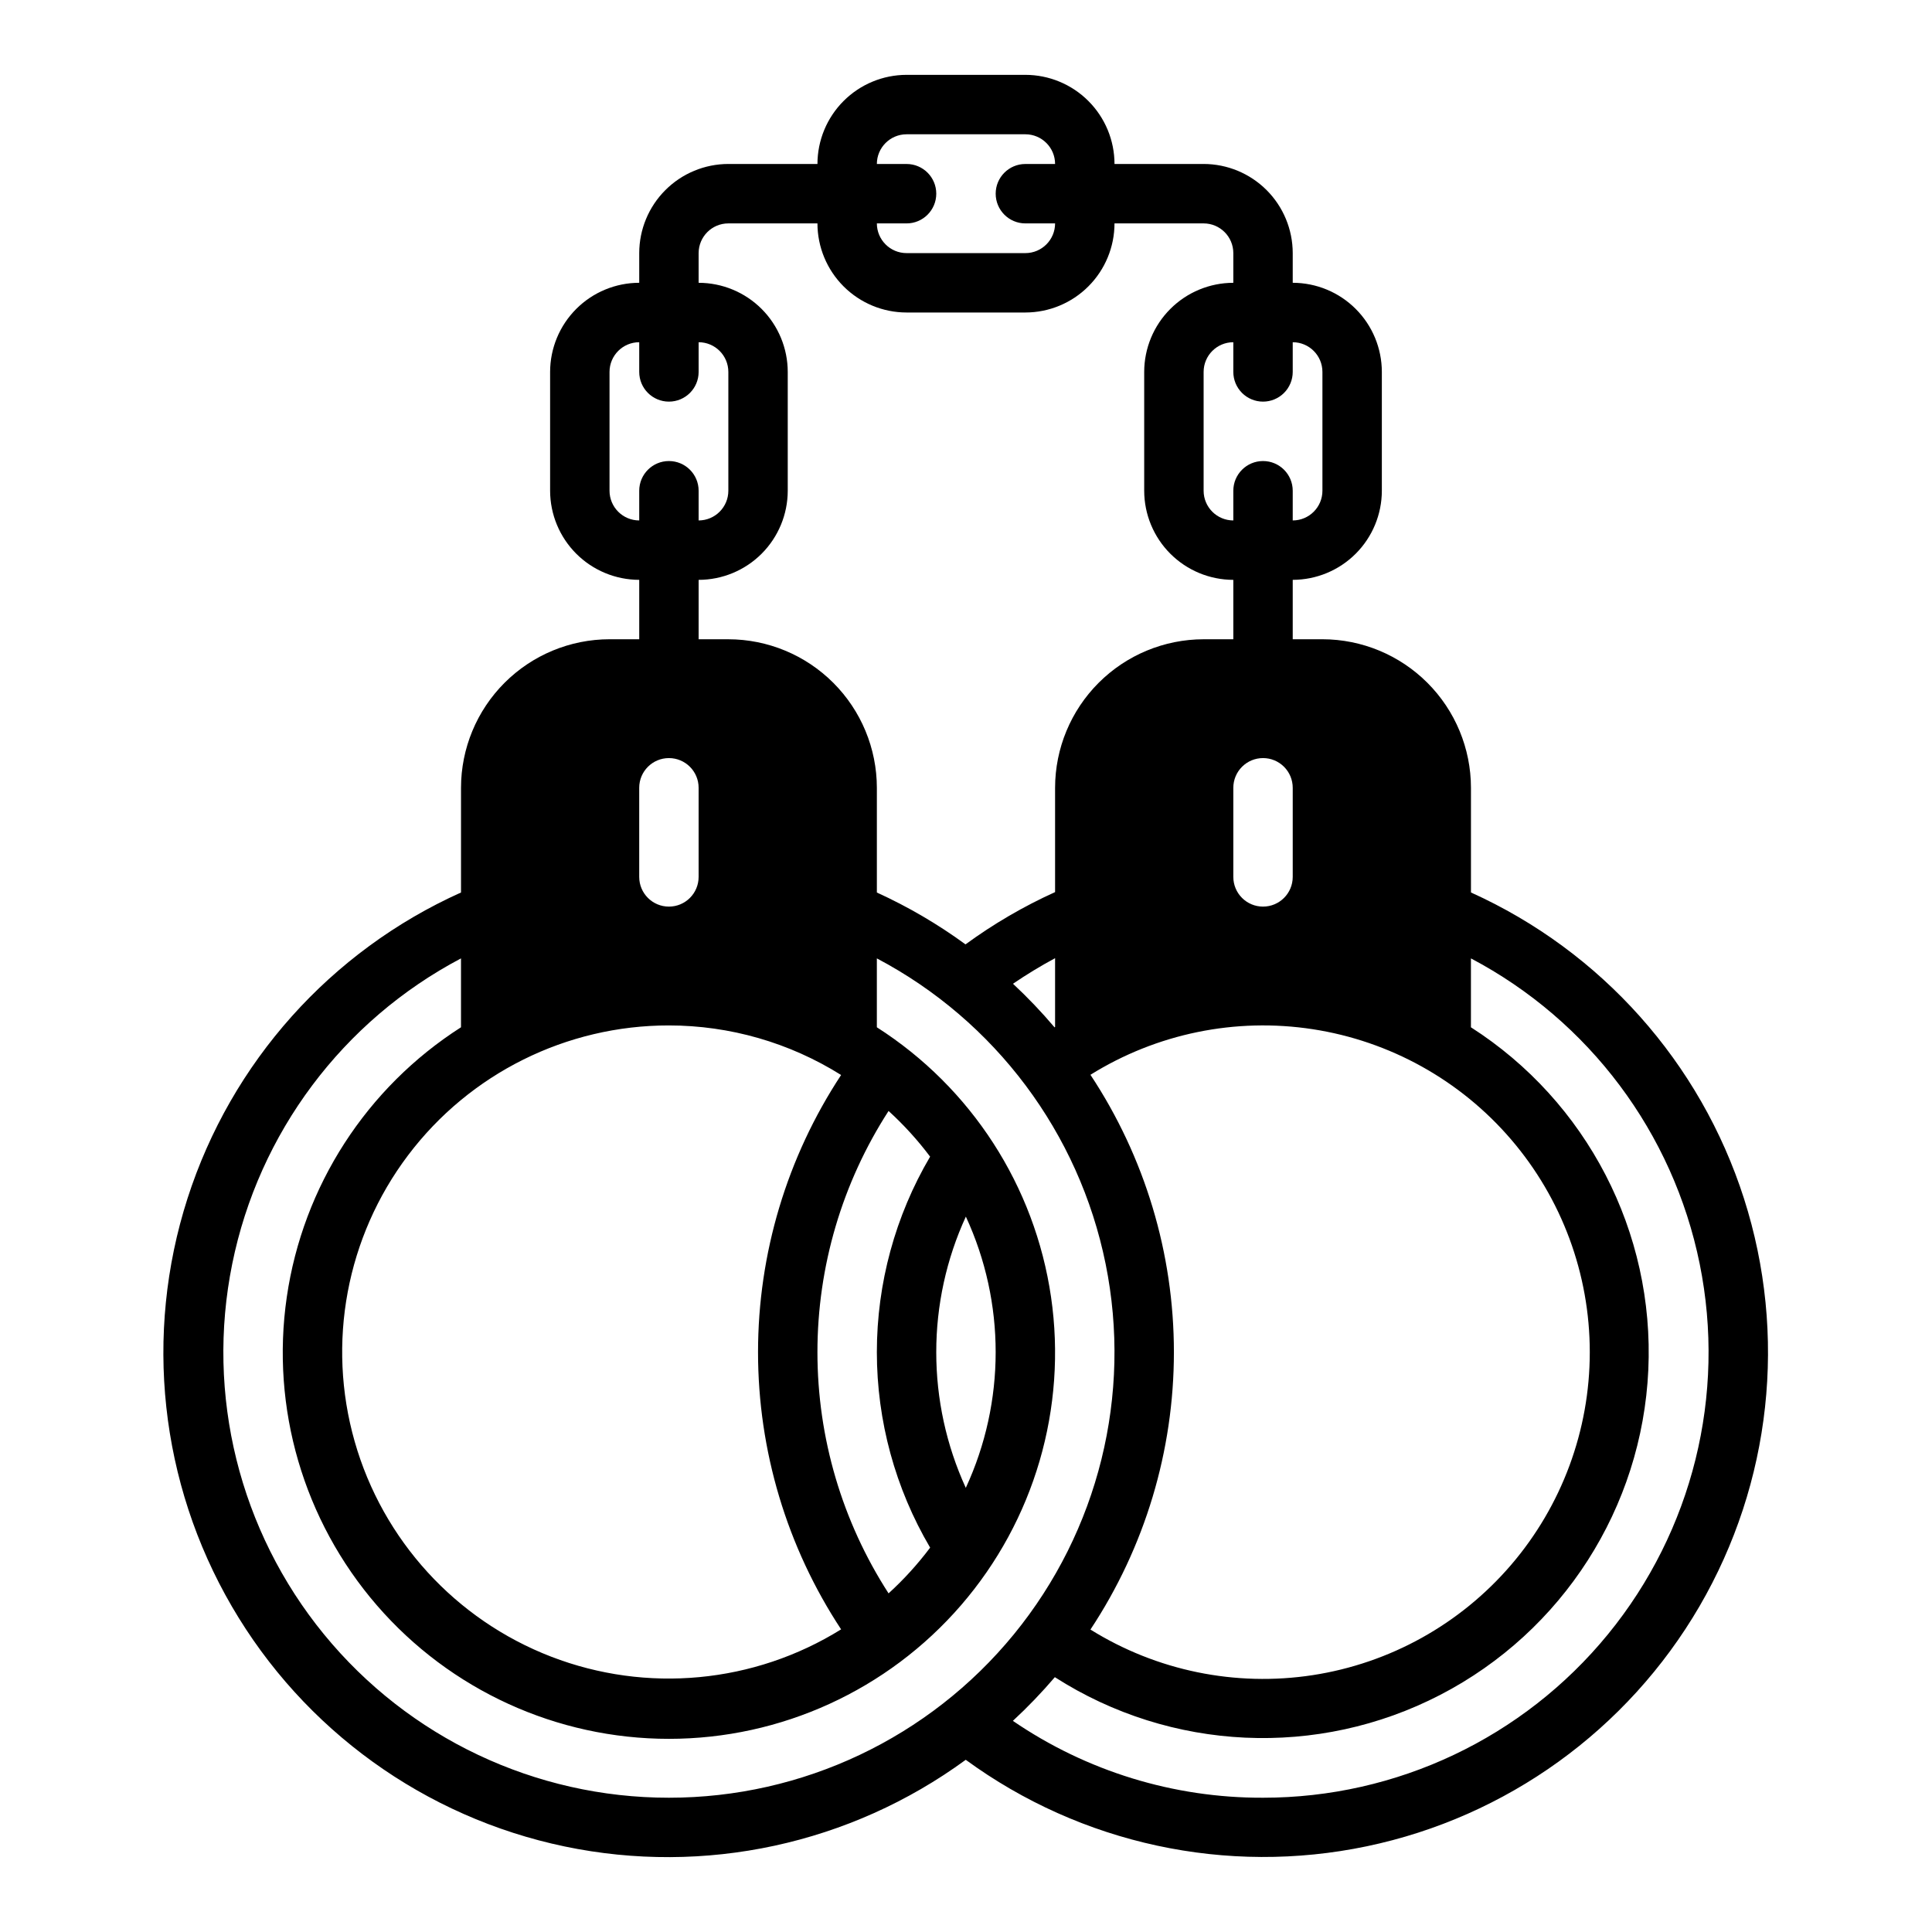 <?xml version="1.0" encoding="UTF-8"?>
<!-- Uploaded to: ICON Repo, www.svgrepo.com, Generator: ICON Repo Mixer Tools -->
<svg fill="#000000" width="800px" height="800px" version="1.1" viewBox="144 144 512 512" xmlns="http://www.w3.org/2000/svg">
 <path d="m533.82 380.52v-27.754c-0.012-10.434-4.164-20.438-11.543-27.816-7.379-7.379-17.383-11.531-27.82-11.543h-7.871v-15.742c6.262-0.008 12.266-2.5 16.691-6.926 4.43-4.43 6.918-10.43 6.926-16.691v-31.488c-0.008-6.262-2.496-12.266-6.926-16.691-4.426-4.43-10.43-6.918-16.691-6.926v-7.871c-0.008-6.262-2.496-12.266-6.922-16.691-4.43-4.43-10.434-6.918-16.691-6.926h-23.617c-0.008-6.262-2.496-12.262-6.926-16.691-4.426-4.426-10.43-6.918-16.691-6.926h-31.488c-6.262 0.008-12.262 2.5-16.691 6.926-4.426 4.43-6.918 10.43-6.926 16.691h-23.613c-6.262 0.008-12.266 2.496-16.691 6.926-4.43 4.426-6.918 10.43-6.926 16.691v7.871c-6.262 0.008-12.266 2.496-16.691 6.926-4.426 4.426-6.918 10.43-6.926 16.691v31.488c0.008 6.262 2.5 12.262 6.926 16.691 4.426 4.426 10.43 6.918 16.691 6.926v15.742h-7.871c-10.438 0.012-20.441 4.164-27.82 11.543-7.379 7.379-11.527 17.383-11.539 27.816v27.754c-34.559 15.535-60.898 45.004-72.48 81.078-11.578 36.074-7.312 75.367 11.746 108.11 19.055 32.746 51.109 55.867 88.195 63.621 37.086 7.75 75.719-0.594 106.3-22.965 30.578 22.344 69.195 30.672 106.26 22.922 37.07-7.75 69.113-30.855 88.176-63.582 19.059-32.723 23.352-71.992 11.809-108.06-11.543-36.07-37.84-65.551-72.355-81.129zm31.488 121.82c0.004 20.684-7.398 40.691-20.867 56.391-13.469 15.699-32.113 26.059-52.559 29.199-20.449 3.137-41.344-1.148-58.902-12.082 14.426-21.801 22.117-47.367 22.117-73.508 0-26.145-7.691-51.707-22.117-73.508 17.559-10.938 38.453-15.223 58.902-12.082 20.445 3.141 39.09 13.496 52.559 29.199 13.469 15.699 20.871 35.703 20.867 56.391zm-86.594-157.44c2.09 0 4.09 0.828 5.566 2.305 1.477 1.477 2.305 3.481 2.305 5.566v23.617c0 4.348-3.523 7.871-7.871 7.871s-7.871-3.523-7.871-7.871v-23.617c0-2.086 0.828-4.09 2.305-5.566 1.477-1.477 3.477-2.305 5.566-2.305zm0-94.465c2.09 0 4.09-0.828 5.566-2.305 1.477-1.477 2.305-3.481 2.305-5.566v-7.871c4.348 0.004 7.867 3.523 7.871 7.871v31.488c-0.004 4.344-3.523 7.867-7.871 7.871v-7.871c0-4.348-3.523-7.871-7.871-7.871s-7.871 3.523-7.871 7.871v7.871c-4.348-0.004-7.867-3.527-7.871-7.871v-31.488c0.004-4.348 3.523-7.867 7.871-7.871v7.871c0 2.086 0.828 4.09 2.305 5.566 1.477 1.477 3.477 2.305 5.566 2.305zm-94.465-62.977h-7.871c0.004-4.344 3.527-7.867 7.871-7.871h31.488c4.348 0.004 7.867 3.527 7.871 7.871h-7.871c-4.348 0-7.871 3.523-7.871 7.871 0 4.348 3.523 7.875 7.871 7.875h7.871c-0.004 4.344-3.523 7.867-7.871 7.871h-31.488c-4.344-0.004-7.867-3.527-7.871-7.871h7.871c4.348 0 7.871-3.527 7.871-7.875 0-4.348-3.523-7.871-7.871-7.871zm-78.719 86.594v-31.488c0.004-4.348 3.523-7.867 7.871-7.871v7.871c0 4.348 3.523 7.871 7.871 7.871s7.871-3.523 7.871-7.871v-7.871c4.348 0.004 7.871 3.523 7.875 7.871v31.488c-0.004 4.344-3.527 7.867-7.875 7.871v-7.871c0-4.348-3.523-7.871-7.871-7.871s-7.871 3.523-7.871 7.871v7.871c-4.348-0.004-7.867-3.527-7.871-7.871zm23.617 23.617h-0.004c6.262-0.008 12.266-2.5 16.695-6.926 4.426-4.43 6.914-10.43 6.922-16.691v-31.488c-0.008-6.262-2.496-12.266-6.922-16.691-4.43-4.43-10.434-6.918-16.695-6.926v-7.871c0.008-4.348 3.527-7.867 7.875-7.871h23.617-0.004c0.008 6.262 2.5 12.262 6.926 16.691 4.43 4.426 10.43 6.918 16.691 6.922h31.488c6.262-0.004 12.266-2.496 16.691-6.922 4.43-4.43 6.918-10.43 6.926-16.691h23.617c4.344 0.004 7.867 3.523 7.871 7.871v7.871c-6.262 0.008-12.266 2.496-16.691 6.926-4.43 4.426-6.918 10.43-6.926 16.691v31.488c0.008 6.262 2.496 12.262 6.926 16.691 4.426 4.426 10.43 6.918 16.691 6.926v15.742h-7.871c-10.438 0.012-20.441 4.164-27.82 11.543-7.379 7.379-11.531 17.383-11.543 27.816v27.645c-8.367 3.789-16.32 8.434-23.738 13.855-7.344-5.367-15.215-9.969-23.492-13.746v-27.754c-0.012-10.434-4.164-20.438-11.543-27.816-7.379-7.379-17.383-11.531-27.816-11.543h-7.875zm94.461 100.26v18.238l-0.137 0.09v0.004c-3.441-4.066-7.121-7.922-11.02-11.555 3.598-2.453 7.32-4.715 11.156-6.777zm-110.21-45.156c0-4.348 3.523-7.871 7.871-7.871s7.871 3.523 7.871 7.871v23.617c0 4.348-3.523 7.871-7.871 7.871s-7.871-3.523-7.871-7.871zm7.871 62.977c16.145 0.008 31.957 4.559 45.633 13.137-14.363 21.809-22.016 47.344-22.016 73.457 0 26.109 7.652 51.648 22.016 73.453-23.066 14.336-51.523 17.012-76.855 7.231-25.332-9.781-44.605-30.891-52.051-57.004-7.445-26.117-2.203-54.215 14.164-75.887 16.363-21.668 41.953-34.402 69.109-34.387zm69.227 138.39c-3.285 4.375-6.973 8.434-11.016 12.121-12.305-19.051-18.852-41.246-18.852-63.922 0-22.68 6.547-44.875 18.852-63.922 4.039 3.684 7.727 7.738 11.008 12.109-9.242 15.703-14.113 33.59-14.113 51.809s4.875 36.105 14.121 51.805zm-69.227 66.277c-35.422 0.016-68.977-15.879-91.406-43.297-22.43-27.418-31.355-63.461-24.32-98.176 7.035-34.719 29.289-64.438 60.625-80.961v18.258c-25.039 16-41.887 42.09-46.168 71.496-4.277 29.402 4.434 59.215 23.871 81.688 19.441 22.473 47.688 35.387 77.398 35.387 29.715 0 57.961-12.914 77.398-35.387 19.441-22.473 28.152-52.285 23.871-81.688-4.277-29.406-21.125-55.496-46.164-71.496v-18.258c31.332 16.523 53.59 46.242 60.625 80.961 7.035 34.715-1.895 70.758-24.32 98.176-22.43 27.418-55.988 43.312-91.41 43.297zm70.848-118.08v0.004c-0.004-12.402 2.672-24.656 7.844-35.926 10.539 22.801 10.535 49.082-0.016 71.883-5.164-11.285-7.832-23.551-7.828-35.957zm86.594 118.08c-23.652 0.086-46.77-7.019-66.289-20.371 3.934-3.637 7.644-7.504 11.121-11.578 30.762 19.699 69.699 21.488 102.14 4.691 32.441-16.793 53.457-49.617 55.137-86.109 1.676-36.496-16.242-71.109-47.008-90.809v-18.258c31.332 16.523 53.586 46.242 60.625 80.961 7.035 34.715-1.895 70.758-24.324 98.176-22.426 27.418-55.984 43.312-91.406 43.297z"/>
</svg>